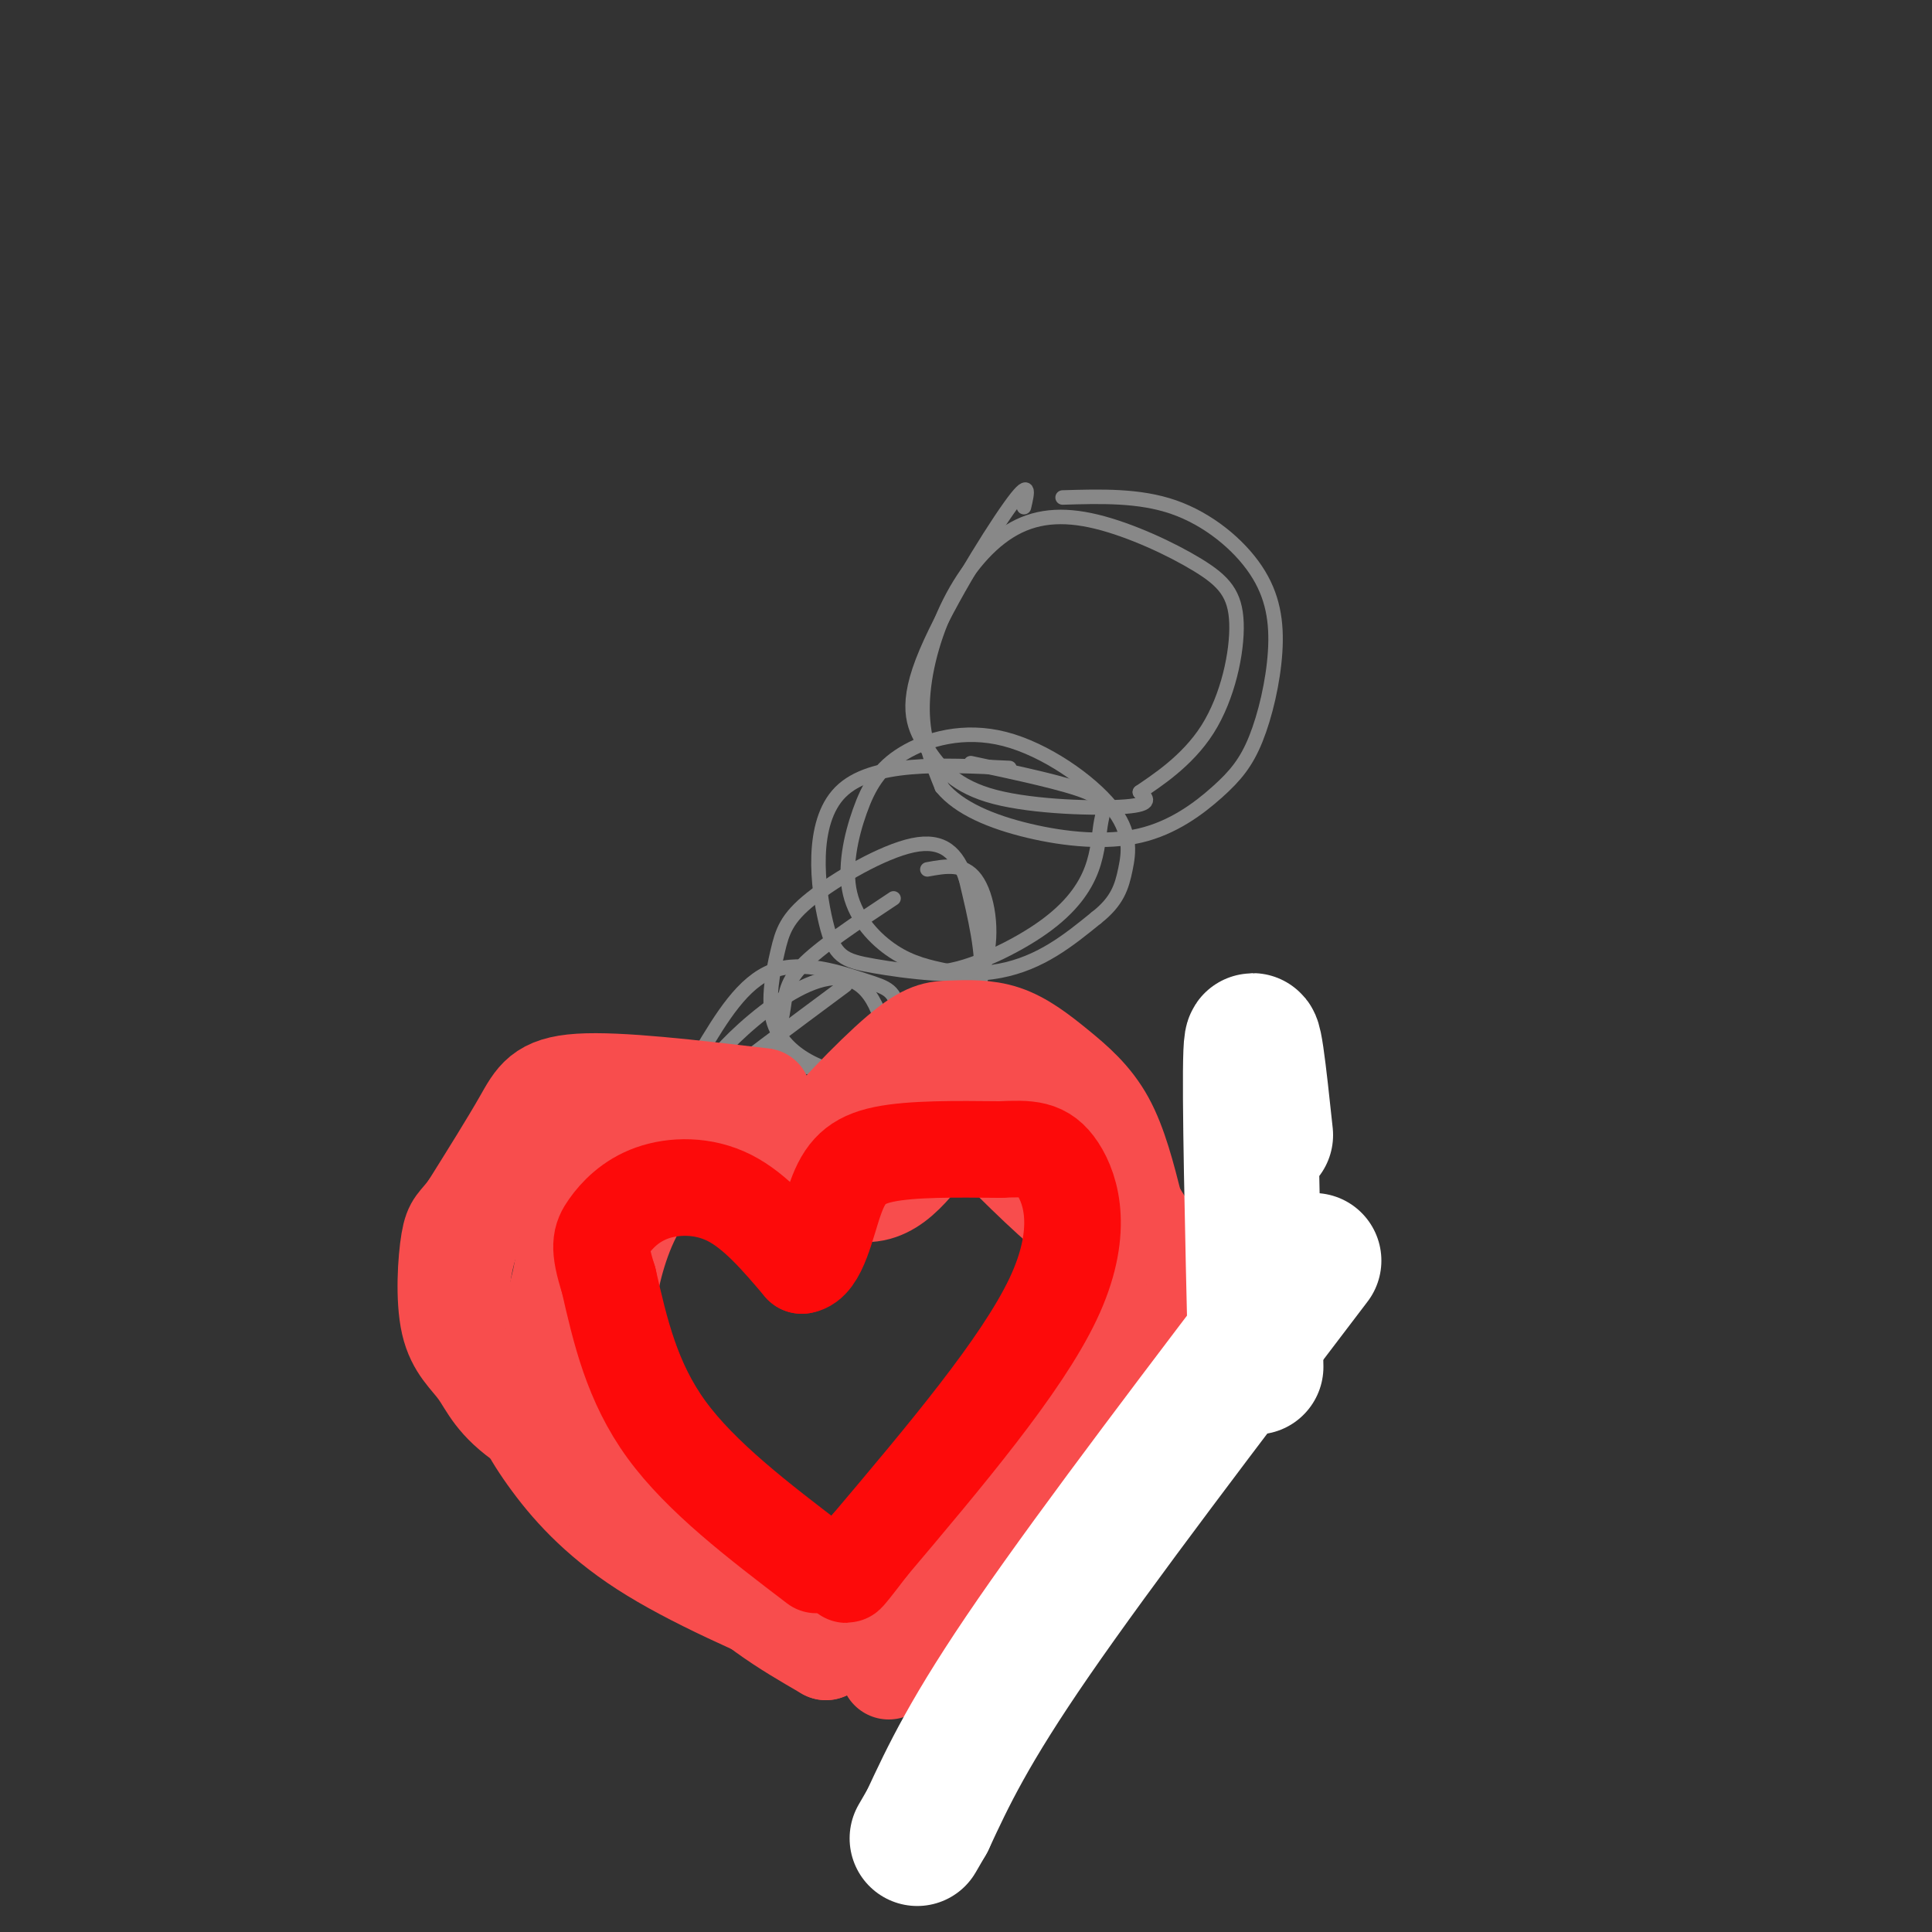 <svg viewBox='0 0 400 400' version='1.1' xmlns='http://www.w3.org/2000/svg' xmlns:xlink='http://www.w3.org/1999/xlink'><rect x="0" y="0" width="400" height="400" fill="#333333" stroke="none"/><g fill='none' stroke='#888888' stroke-width='3' stroke-linecap='round' stroke-linejoin='round'><path d='M212,105c0.744,-3.153 1.487,-6.307 -3,0c-4.487,6.307 -14.205,22.074 -18,32c-3.795,9.926 -1.667,14.011 1,18c2.667,3.989 5.872,7.882 14,10c8.128,2.118 21.179,2.462 27,2c5.821,-0.462 4.410,-1.731 3,-3'/><path d='M236,164c3.215,-2.231 9.752,-6.307 14,-13c4.248,-6.693 6.206,-16.003 6,-22c-0.206,-5.997 -2.577,-8.680 -8,-12c-5.423,-3.320 -13.898,-7.276 -21,-9c-7.102,-1.724 -12.832,-1.215 -18,2c-5.168,3.215 -9.776,9.135 -13,16c-3.224,6.865 -5.064,14.676 -5,21c0.064,6.324 2.032,11.162 4,16'/><path d='M195,163c3.530,4.338 10.355,7.182 18,9c7.645,1.818 16.108,2.608 23,1c6.892,-1.608 12.211,-5.615 16,-9c3.789,-3.385 6.048,-6.147 8,-11c1.952,-4.853 3.595,-11.796 4,-18c0.405,-6.204 -0.429,-11.670 -4,-17c-3.571,-5.330 -9.877,-10.523 -17,-13c-7.123,-2.477 -15.061,-2.239 -23,-2'/><path d='M209,159c-14.325,-0.697 -28.651,-1.394 -35,5c-6.349,6.394 -4.722,19.879 -3,27c1.722,7.121 3.541,7.879 10,9c6.459,1.121 17.560,2.606 26,1c8.440,-1.606 14.220,-6.303 20,-11'/><path d='M227,190c4.359,-3.409 5.258,-6.431 6,-10c0.742,-3.569 1.327,-7.685 -3,-13c-4.327,-5.315 -13.565,-11.828 -22,-14c-8.435,-2.172 -16.067,-0.002 -21,3c-4.933,3.002 -7.168,6.836 -9,12c-1.832,5.164 -3.263,11.660 -2,17c1.263,5.340 5.218,9.526 9,12c3.782,2.474 7.391,3.237 11,4'/><path d='M196,201c5.650,-0.833 14.274,-4.917 20,-9c5.726,-4.083 8.556,-8.167 10,-12c1.444,-3.833 1.504,-7.417 2,-10c0.496,-2.583 1.427,-4.167 -3,-6c-4.427,-1.833 -14.214,-3.917 -24,-6'/><path d='M185,186c-7.668,5.076 -15.336,10.152 -19,14c-3.664,3.848 -3.325,6.467 -4,10c-0.675,3.533 -2.363,7.980 2,10c4.363,2.020 14.778,1.614 21,0c6.222,-1.614 8.252,-4.434 11,-7c2.748,-2.566 6.214,-4.876 7,-10c0.786,-5.124 -1.107,-13.062 -3,-21'/><path d='M200,182c-1.784,-5.374 -4.744,-8.310 -11,-7c-6.256,1.310 -15.807,6.866 -21,11c-5.193,4.134 -6.028,6.845 -7,11c-0.972,4.155 -2.081,9.754 -1,14c1.081,4.246 4.352,7.138 8,9c3.648,1.862 7.675,2.694 12,2c4.325,-0.694 8.950,-2.912 13,-7c4.050,-4.088 7.525,-10.044 11,-16'/><path d='M204,199c1.711,-6.178 0.489,-13.622 -2,-17c-2.489,-3.378 -6.244,-2.689 -10,-2'/><path d='M175,204c-11.558,8.585 -23.116,17.171 -29,22c-5.884,4.829 -6.093,5.903 -5,9c1.093,3.097 3.486,8.219 6,11c2.514,2.781 5.147,3.223 9,2c3.853,-1.223 8.927,-4.112 14,-7'/><path d='M170,241c5.114,-2.757 10.898,-6.150 13,-13c2.102,-6.850 0.522,-17.156 -3,-22c-3.522,-4.844 -8.987,-4.227 -15,-1c-6.013,3.227 -12.575,9.065 -16,13c-3.425,3.935 -3.712,5.968 -4,8'/><path d='M145,226c-0.926,4.480 -1.239,11.682 2,16c3.239,4.318 10.032,5.754 17,4c6.968,-1.754 14.113,-6.696 18,-14c3.887,-7.304 4.516,-16.968 4,-22c-0.516,-5.032 -2.177,-5.432 -7,-7c-4.823,-1.568 -12.806,-4.305 -19,-2c-6.194,2.305 -10.597,9.653 -15,17'/><path d='M145,218c-2.500,2.833 -1.250,1.417 0,0'/></g>
<g fill='none' stroke='#F84D4D' stroke-width='12' stroke-linecap='round' stroke-linejoin='round'><path d='M152,235c-6.417,-5.583 -12.833,-11.167 -21,-8c-8.167,3.167 -18.083,15.083 -28,27'/><path d='M103,254c-5.120,10.018 -3.919,21.561 -2,30c1.919,8.439 4.555,13.772 9,20c4.445,6.228 10.699,13.351 21,20c10.301,6.649 24.651,12.825 39,19'/><path d='M170,343c6.500,3.167 3.250,1.583 0,0'/><path d='M152,238c0.000,0.000 -25.000,1.000 -25,1'/><path d='M127,239c-4.940,1.279 -4.791,3.975 -6,8c-1.209,4.025 -3.778,9.378 -4,17c-0.222,7.622 1.902,17.514 3,23c1.098,5.486 1.171,6.568 11,15c9.829,8.432 29.415,24.216 49,40'/></g>
<g fill='none' stroke='#F84D4D' stroke-width='20' stroke-linecap='round' stroke-linejoin='round'><path d='M147,235c-9.415,3.172 -18.829,6.344 -24,12c-5.171,5.656 -6.098,13.794 -7,18c-0.902,4.206 -1.778,4.478 0,12c1.778,7.522 6.209,22.294 9,30c2.791,7.706 3.940,8.344 9,11c5.060,2.656 14.030,7.328 23,12'/><path d='M157,330c5.833,3.667 8.917,6.833 12,10'/><path d='M158,248c2.220,-4.798 4.440,-9.595 13,-12c8.560,-2.405 23.458,-2.417 32,-2c8.542,0.417 10.726,1.262 13,4c2.274,2.738 4.637,7.369 7,12'/><path d='M223,250c1.794,4.360 2.780,9.262 4,13c1.220,3.738 2.675,6.314 -1,15c-3.675,8.686 -12.478,23.482 -20,34c-7.522,10.518 -13.761,16.759 -20,23'/><path d='M159,252c0.957,-3.265 1.914,-6.530 7,-13c5.086,-6.470 14.302,-16.144 20,-21c5.698,-4.856 7.878,-4.892 11,-5c3.122,-0.108 7.187,-0.287 11,1c3.813,1.287 7.373,4.039 11,7c3.627,2.961 7.322,6.132 10,11c2.678,4.868 4.339,11.434 6,18'/><path d='M235,250c3.179,5.500 8.125,10.250 1,23c-7.125,12.750 -26.321,33.500 -37,47c-10.679,13.500 -12.839,19.750 -15,26'/><path d='M200,231c8.387,8.482 16.774,16.964 22,21c5.226,4.036 7.292,3.625 5,15c-2.292,11.375 -8.940,34.536 -17,48c-8.060,13.464 -17.530,17.232 -27,21'/><path d='M211,220c-6.833,-0.417 -13.667,-0.833 -20,1c-6.333,1.833 -12.167,5.917 -18,10'/><path d='M158,227c-14.956,-1.756 -29.911,-3.511 -38,-3c-8.089,0.511 -9.311,3.289 -12,8c-2.689,4.711 -6.844,11.356 -11,18'/><path d='M97,250c-2.526,3.467 -3.343,3.133 -4,7c-0.657,3.867 -1.156,11.933 0,17c1.156,5.067 3.965,7.133 6,10c2.035,2.867 3.296,6.533 10,11c6.704,4.467 18.852,9.733 31,15'/><path d='M117,281c9.500,15.417 19.000,30.833 28,41c9.000,10.167 17.500,15.083 26,20'/><path d='M171,342c-3.020,-3.526 -23.569,-22.340 -34,-36c-10.431,-13.660 -10.744,-22.167 -11,-28c-0.256,-5.833 -0.453,-8.994 1,-15c1.453,-6.006 4.558,-14.859 10,-19c5.442,-4.141 13.221,-3.571 21,-3'/><path d='M158,241c7.724,1.648 16.534,7.266 23,6c6.466,-1.266 10.587,-9.418 16,-15c5.413,-5.582 12.118,-8.595 17,-2c4.882,6.595 7.941,22.797 11,39'/><path d='M225,269c3.489,6.644 6.711,3.756 0,14c-6.711,10.244 -23.356,33.622 -40,57'/></g>
<g fill='none' stroke='#FD0A0A' stroke-width='20' stroke-linecap='round' stroke-linejoin='round'><path d='M169,324c-11.917,-9.083 -23.833,-18.167 -31,-28c-7.167,-9.833 -9.583,-20.417 -12,-31'/><path d='M126,265c-2.195,-6.892 -1.681,-8.620 0,-11c1.681,-2.380 4.530,-5.410 9,-7c4.470,-1.590 10.563,-1.740 16,1c5.437,2.740 10.219,8.370 15,14'/><path d='M166,262c3.595,-0.476 5.083,-8.667 7,-14c1.917,-5.333 4.262,-7.810 10,-9c5.738,-1.190 14.869,-1.095 24,-1'/><path d='M207,238c6.036,-0.250 9.125,-0.375 12,4c2.875,4.375 5.536,13.250 -1,27c-6.536,13.750 -22.268,32.375 -38,51'/><path d='M180,320c-6.833,9.000 -4.917,6.000 -3,3'/></g>
<g fill='none' stroke='#FFFFFF' stroke-width='28' stroke-linecap='round' stroke-linejoin='round'><path d='M272,261c-22.333,29.333 -44.667,58.667 -58,78c-13.333,19.333 -17.667,28.667 -22,38'/><path d='M192,377c-3.667,6.333 -1.833,3.167 0,0'/><path d='M260,283c-0.667,-28.500 -1.333,-57.000 -1,-65c0.333,-8.000 1.667,4.500 3,17'/></g>
</svg>